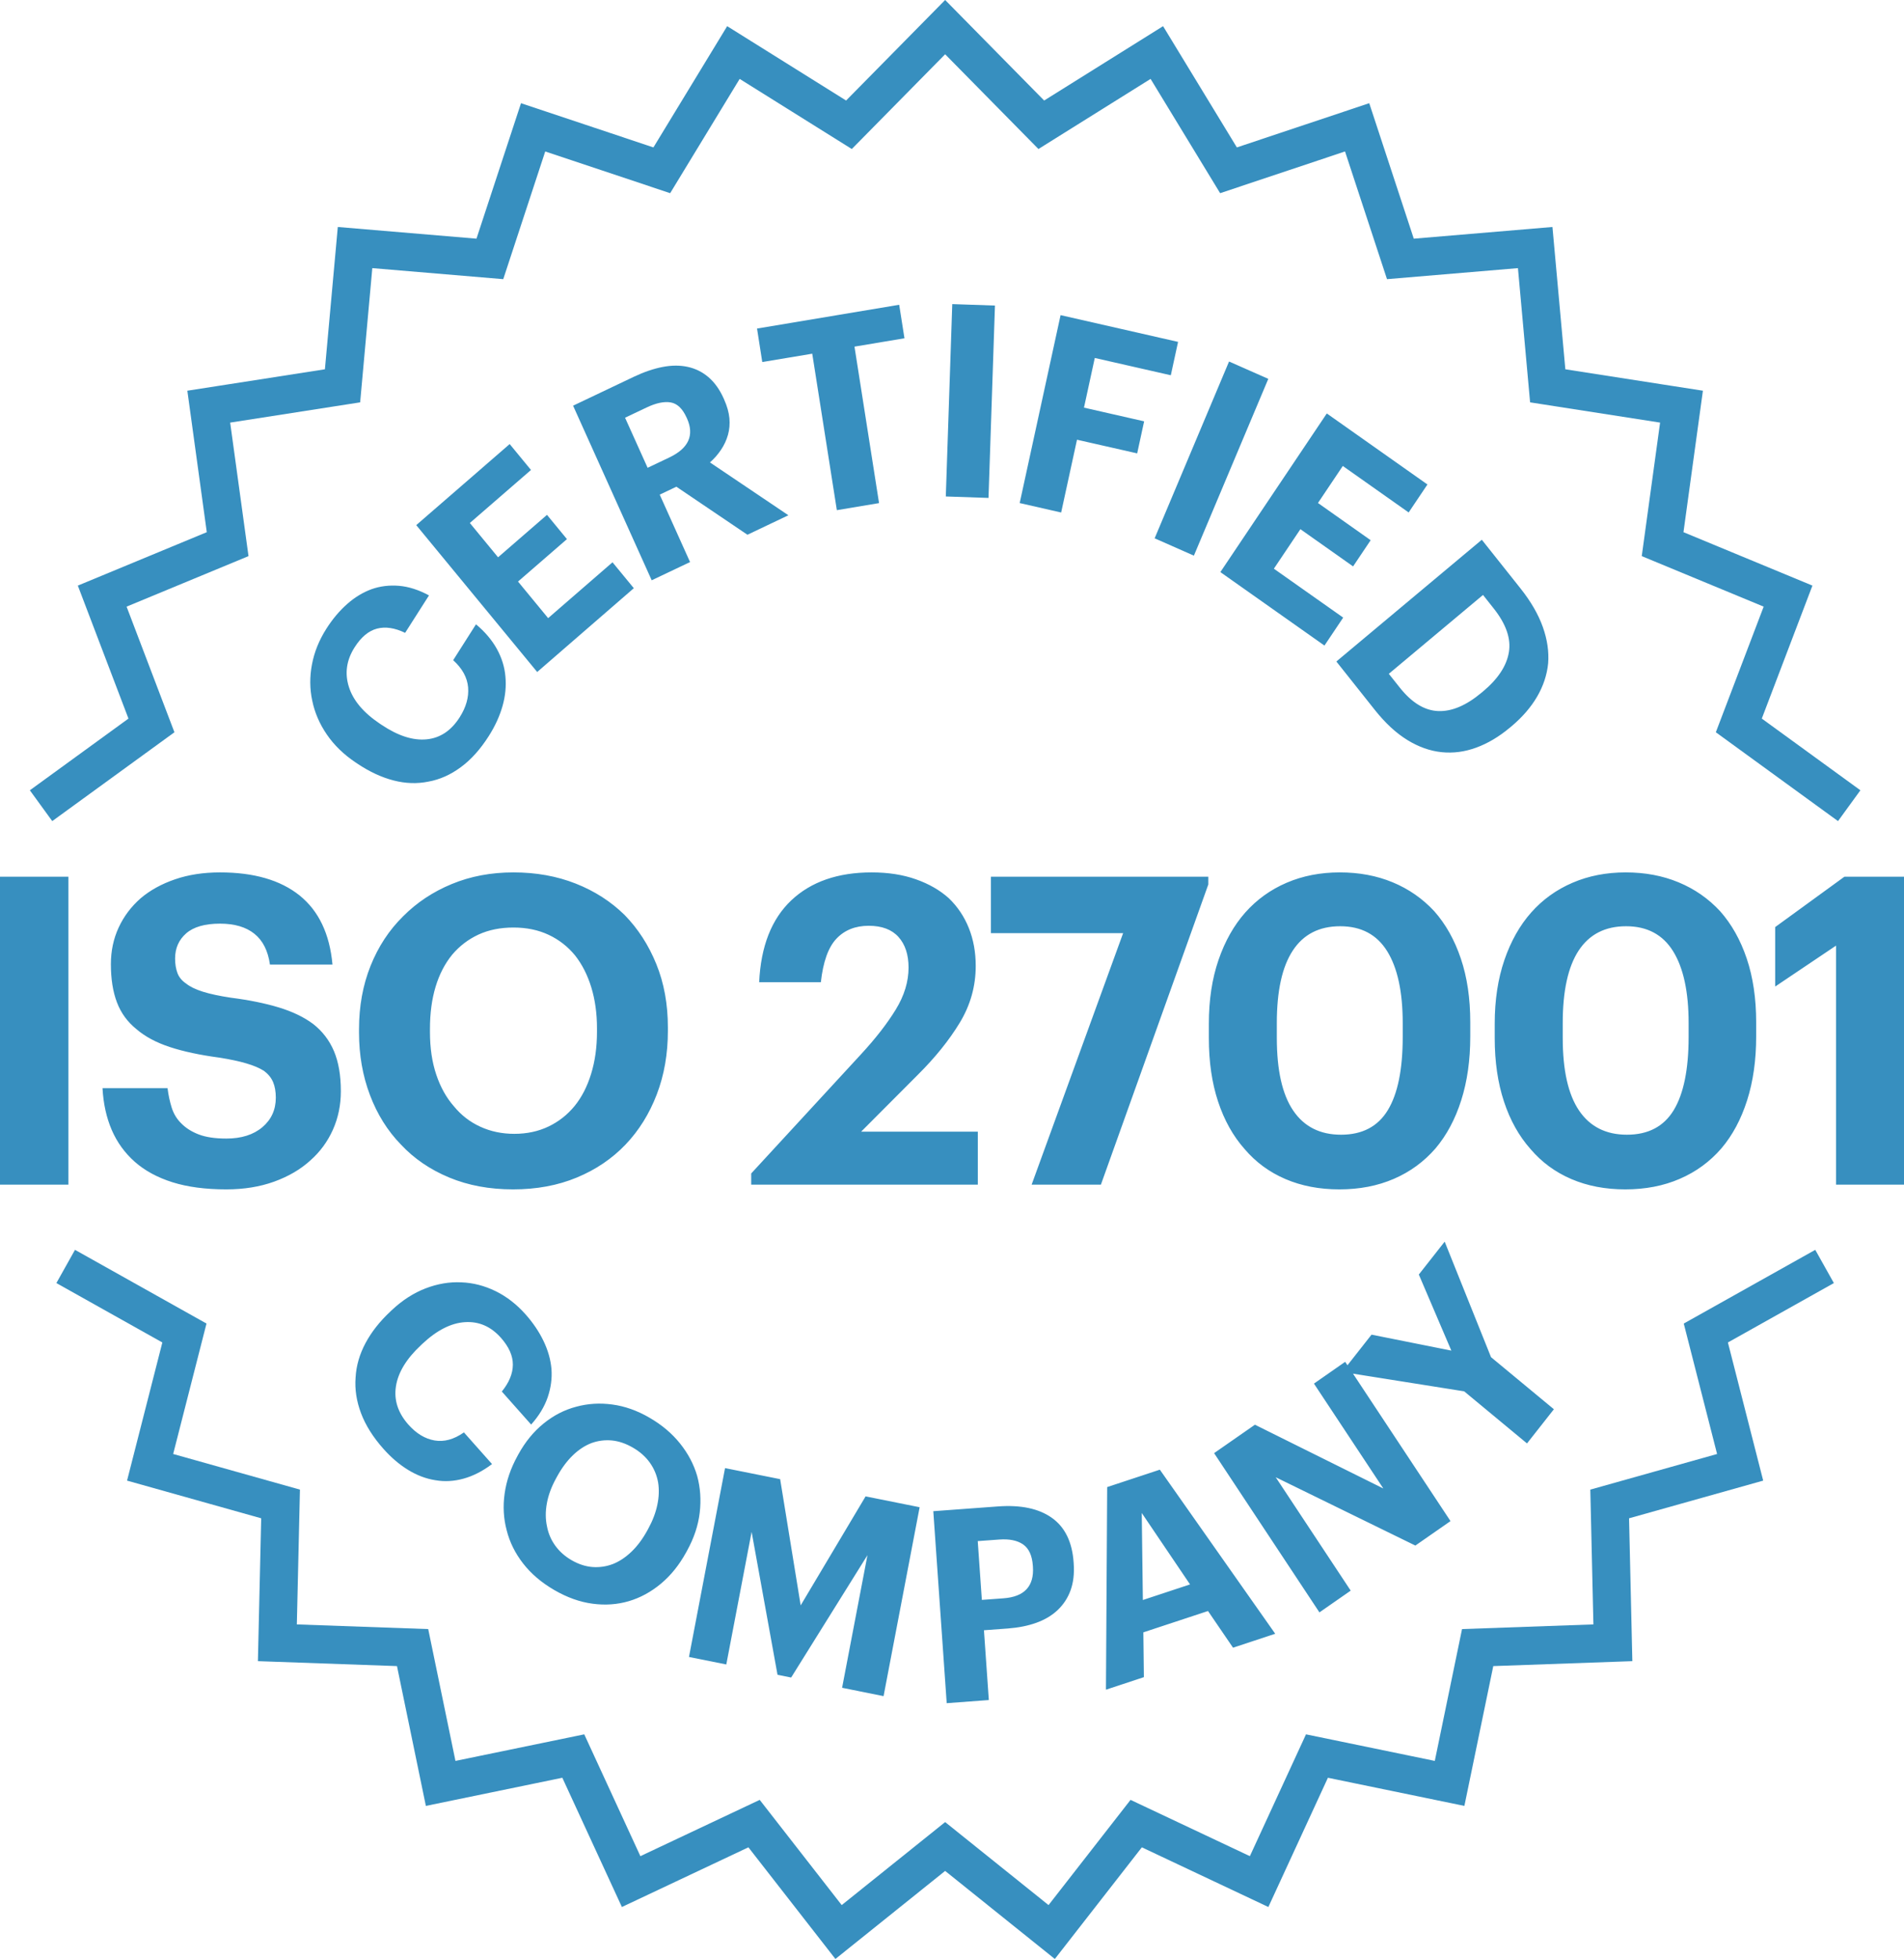 <svg xmlns="http://www.w3.org/2000/svg" width="50" height="51.42" viewBox="0 0 50 51.42"><g fill="none" fill-rule="evenodd" transform="translate(0 .712)"><path fill="#378FBF" fill-rule="nonzero" d="M1.796,30.383 L1.796,22.3 L0,22.3 L0,30.383 L1.796,30.383 Z M5.943,30.507 C6.406,30.507 6.824,30.439 7.199,30.304 C7.574,30.168 7.89,29.984 8.147,29.75 C8.404,29.524 8.602,29.254 8.742,28.942 C8.882,28.629 8.951,28.291 8.951,27.93 C8.951,27.515 8.891,27.165 8.77,26.878 C8.648,26.592 8.466,26.355 8.224,26.166 C7.982,25.985 7.68,25.84 7.32,25.731 C6.96,25.622 6.542,25.537 6.064,25.476 C5.763,25.431 5.517,25.378 5.326,25.318 C5.135,25.258 4.988,25.186 4.885,25.103 C4.775,25.028 4.699,24.936 4.659,24.826 C4.619,24.717 4.598,24.591 4.598,24.448 C4.598,24.176 4.696,23.956 4.89,23.786 C5.085,23.617 5.381,23.532 5.777,23.532 C6.16,23.532 6.461,23.621 6.681,23.798 C6.902,23.975 7.038,24.244 7.089,24.606 L7.089,24.606 L8.731,24.606 C8.658,23.8 8.369,23.195 7.866,22.791 C7.363,22.388 6.666,22.187 5.777,22.187 C5.344,22.187 4.951,22.247 4.598,22.368 C4.246,22.488 3.944,22.654 3.695,22.865 C3.445,23.084 3.252,23.34 3.116,23.634 C2.98,23.928 2.912,24.248 2.912,24.595 C2.912,24.987 2.965,25.322 3.072,25.601 C3.178,25.88 3.349,26.113 3.584,26.302 C3.812,26.498 4.104,26.654 4.461,26.771 C4.817,26.888 5.249,26.98 5.755,27.048 C6.042,27.093 6.281,27.144 6.472,27.201 C6.663,27.257 6.817,27.323 6.935,27.398 C7.045,27.481 7.124,27.579 7.172,27.692 C7.219,27.805 7.243,27.941 7.243,28.099 C7.243,28.416 7.126,28.674 6.891,28.874 C6.655,29.073 6.34,29.173 5.943,29.173 C5.649,29.173 5.408,29.137 5.221,29.066 C5.034,28.994 4.881,28.898 4.764,28.778 C4.646,28.665 4.562,28.527 4.51,28.365 C4.459,28.203 4.422,28.031 4.4,27.851 L4.4,27.851 L2.692,27.851 C2.714,28.258 2.795,28.623 2.934,28.947 C3.074,29.271 3.276,29.55 3.54,29.784 C3.805,30.017 4.135,30.196 4.532,30.321 C4.929,30.445 5.399,30.507 5.943,30.507 Z M13.473,30.507 C14.09,30.507 14.648,30.404 15.148,30.196 C15.647,29.989 16.073,29.701 16.426,29.332 C16.779,28.962 17.052,28.523 17.247,28.015 C17.442,27.506 17.539,26.95 17.539,26.347 L17.539,26.347 L17.539,26.257 C17.539,25.646 17.438,25.092 17.236,24.595 C17.034,24.097 16.757,23.668 16.404,23.306 C16.044,22.952 15.616,22.677 15.12,22.481 C14.624,22.285 14.079,22.187 13.484,22.187 C12.896,22.187 12.356,22.288 11.864,22.492 C11.371,22.695 10.945,22.978 10.585,23.34 C10.218,23.702 9.933,24.135 9.731,24.64 C9.529,25.145 9.428,25.699 9.428,26.302 L9.428,26.302 L9.428,26.392 C9.428,26.98 9.524,27.526 9.715,28.031 C9.906,28.536 10.177,28.97 10.53,29.332 C10.875,29.701 11.298,29.989 11.797,30.196 C12.297,30.404 12.855,30.507 13.473,30.507 Z M13.506,29.049 C13.182,29.049 12.885,28.987 12.613,28.862 C12.341,28.738 12.11,28.559 11.919,28.325 C11.72,28.099 11.566,27.822 11.456,27.494 C11.346,27.167 11.291,26.795 11.291,26.381 L11.291,26.381 L11.291,26.29 C11.291,25.883 11.34,25.516 11.439,25.188 C11.538,24.86 11.684,24.58 11.875,24.346 C12.066,24.12 12.295,23.945 12.563,23.82 C12.832,23.696 13.138,23.634 13.484,23.634 C13.829,23.634 14.137,23.698 14.409,23.826 C14.681,23.954 14.913,24.135 15.104,24.369 C15.287,24.602 15.429,24.881 15.528,25.205 C15.627,25.529 15.677,25.887 15.677,26.279 L15.677,26.279 L15.677,26.37 C15.677,26.777 15.625,27.146 15.522,27.478 C15.42,27.809 15.276,28.088 15.093,28.314 C14.902,28.548 14.672,28.729 14.404,28.857 C14.136,28.985 13.836,29.049 13.506,29.049 Z M25.678,30.383 L25.678,28.992 L22.614,28.992 L24.102,27.5 C24.557,27.048 24.925,26.592 25.204,26.132 C25.483,25.672 25.623,25.175 25.623,24.64 C25.623,24.278 25.562,23.946 25.441,23.645 C25.32,23.344 25.145,23.084 24.917,22.865 C24.682,22.654 24.394,22.488 24.052,22.368 C23.711,22.247 23.323,22.187 22.89,22.187 C22.001,22.187 21.297,22.432 20.779,22.921 C20.261,23.411 19.98,24.127 19.936,25.069 L19.936,25.069 L21.556,25.069 C21.615,24.534 21.751,24.154 21.964,23.928 C22.177,23.702 22.46,23.588 22.812,23.588 C23.158,23.588 23.419,23.686 23.595,23.882 C23.771,24.078 23.859,24.346 23.859,24.685 C23.859,25.054 23.747,25.422 23.523,25.787 C23.299,26.153 22.996,26.543 22.614,26.957 L22.614,26.957 L19.727,30.089 L19.727,30.383 L25.678,30.383 Z M28.91,30.383 L31.731,22.503 L31.731,22.3 L26.022,22.3 L26.022,23.781 L29.494,23.781 L27.091,30.383 L28.91,30.383 Z M35.172,30.507 C35.701,30.507 36.178,30.415 36.605,30.23 C37.031,30.046 37.394,29.78 37.696,29.433 C37.989,29.087 38.215,28.665 38.373,28.167 C38.531,27.67 38.61,27.112 38.61,26.494 L38.61,26.494 L38.61,26.121 C38.61,25.495 38.528,24.938 38.362,24.448 C38.197,23.958 37.964,23.543 37.663,23.204 C37.354,22.872 36.99,22.62 36.572,22.447 C36.153,22.273 35.69,22.187 35.183,22.187 C34.676,22.187 34.211,22.277 33.789,22.458 C33.366,22.639 33.005,22.899 32.703,23.238 C32.402,23.577 32.167,23.994 31.998,24.487 C31.829,24.981 31.745,25.537 31.745,26.155 L31.745,26.155 L31.745,26.539 C31.745,27.157 31.825,27.711 31.987,28.201 C32.149,28.691 32.38,29.105 32.681,29.445 C32.975,29.791 33.333,30.055 33.756,30.236 C34.178,30.417 34.65,30.507 35.172,30.507 Z M35.216,29.072 C34.665,29.072 34.246,28.861 33.96,28.438 C33.673,28.016 33.53,27.38 33.53,26.528 L33.53,26.528 L33.53,26.143 C33.53,25.299 33.669,24.664 33.949,24.239 C34.228,23.813 34.643,23.6 35.194,23.6 C35.745,23.6 36.156,23.818 36.428,24.255 C36.7,24.693 36.836,25.322 36.836,26.143 L36.836,26.143 L36.836,26.505 C36.836,27.357 36.706,27.998 36.445,28.427 C36.184,28.857 35.774,29.072 35.216,29.072 Z M42.68,30.507 C43.209,30.507 43.686,30.415 44.112,30.23 C44.538,30.046 44.902,29.78 45.203,29.433 C45.497,29.087 45.723,28.665 45.881,28.167 C46.039,27.67 46.118,27.112 46.118,26.494 L46.118,26.494 L46.118,26.121 C46.118,25.495 46.035,24.938 45.87,24.448 C45.705,23.958 45.471,23.543 45.17,23.204 C44.862,22.872 44.498,22.62 44.079,22.447 C43.66,22.273 43.198,22.187 42.691,22.187 C42.184,22.187 41.719,22.277 41.297,22.458 C40.874,22.639 40.512,22.899 40.211,23.238 C39.91,23.577 39.675,23.994 39.506,24.487 C39.337,24.981 39.252,25.537 39.252,26.155 L39.252,26.155 L39.252,26.539 C39.252,27.157 39.333,27.711 39.495,28.201 C39.656,28.691 39.888,29.105 40.189,29.445 C40.483,29.791 40.841,30.055 41.264,30.236 C41.686,30.417 42.158,30.507 42.68,30.507 Z M42.724,29.072 C42.173,29.072 41.754,28.861 41.467,28.438 C41.181,28.016 41.038,27.38 41.038,26.528 L41.038,26.528 L41.038,26.143 C41.038,25.299 41.177,24.664 41.456,24.239 C41.736,23.813 42.151,23.6 42.702,23.6 C43.253,23.6 43.664,23.818 43.936,24.255 C44.208,24.693 44.344,25.322 44.344,26.143 L44.344,26.143 L44.344,26.505 C44.344,27.357 44.213,27.998 43.953,28.427 C43.692,28.857 43.282,29.072 42.724,29.072 Z M50,30.383 L50,22.3 L48.435,22.3 L46.617,23.622 L46.617,25.183 L48.215,24.109 L48.215,30.383 L50,30.383 Z"/><polyline stroke="#378FBF" points="47.914 32.53 44.796 34.277 45.697 37.802 42.271 38.764 42.355 42.408 38.804 42.534 38.067 46.099 34.584 45.381 33.065 48.676 29.837 47.154 27.618 50 24.82 47.755 22.021 50 19.802 47.154 16.574 48.676 15.055 45.381 11.572 46.099 10.835 42.534 7.284 42.408 7.368 38.764 3.942 37.802 4.843 34.277 1.725 32.53"/><polyline stroke="#378FBF" points="1.078 20.436 3.977 18.329 2.684 14.935 5.978 13.571 5.482 9.962 8.995 9.415 9.324 5.786 12.864 6.084 14 2.63 17.379 3.758 19.26 .667 22.294 2.563 24.82 0 27.345 2.563 30.379 .667 32.261 3.758 35.639 2.63 36.775 6.084 40.315 5.786 40.644 9.415 44.157 9.962 43.661 13.571 46.955 14.935 45.662 18.329 48.561 20.436"/><path fill="#378FBF" fill-rule="nonzero" d="M0.736,5.437 C0.94,5.667 1.157,5.852 1.388,5.993 C1.619,6.134 1.857,6.224 2.102,6.262 C2.344,6.304 2.591,6.29 2.843,6.22 C3.095,6.15 3.344,6.023 3.589,5.838 L3.589,5.838 L2.851,5.007 C2.586,5.192 2.329,5.262 2.079,5.218 C1.829,5.175 1.6,5.036 1.393,4.803 C1.118,4.493 1.009,4.157 1.066,3.795 C1.123,3.432 1.341,3.073 1.722,2.718 L1.722,2.718 L1.762,2.68 C2.142,2.324 2.515,2.135 2.88,2.113 C3.245,2.09 3.559,2.227 3.822,2.523 C4.032,2.76 4.137,2.995 4.136,3.228 C4.135,3.461 4.039,3.697 3.846,3.934 L3.846,3.934 L4.616,4.801 C4.822,4.571 4.966,4.332 5.051,4.084 C5.135,3.837 5.168,3.591 5.15,3.346 C5.129,3.098 5.059,2.853 4.942,2.609 C4.825,2.365 4.667,2.131 4.469,1.908 C4.234,1.644 3.971,1.44 3.68,1.298 C3.389,1.156 3.089,1.079 2.781,1.068 C2.47,1.053 2.158,1.106 1.845,1.226 C1.533,1.346 1.239,1.534 0.964,1.791 L0.964,1.791 L0.923,1.83 C0.641,2.093 0.422,2.371 0.266,2.664 C0.11,2.956 0.023,3.257 0.006,3.566 C-0.018,3.875 0.03,4.188 0.149,4.504 C0.268,4.819 0.463,5.13 0.736,5.437 Z M5.223,9.144 C5.559,9.339 5.894,9.459 6.228,9.503 C6.562,9.548 6.88,9.525 7.183,9.436 C7.486,9.346 7.766,9.193 8.024,8.978 C8.283,8.762 8.502,8.49 8.683,8.162 L8.683,8.162 L8.71,8.113 C8.893,7.781 9.004,7.448 9.043,7.113 C9.082,6.779 9.06,6.457 8.976,6.149 C8.887,5.843 8.736,5.559 8.525,5.296 C8.314,5.033 8.046,4.807 7.722,4.62 C7.402,4.434 7.078,4.319 6.749,4.275 C6.42,4.23 6.104,4.25 5.799,4.333 C5.491,4.414 5.206,4.56 4.945,4.772 C4.684,4.983 4.463,5.252 4.282,5.58 L4.282,5.58 L4.255,5.63 C4.079,5.95 3.967,6.277 3.92,6.612 C3.873,6.947 3.891,7.269 3.974,7.577 C4.052,7.887 4.195,8.177 4.405,8.447 C4.615,8.717 4.888,8.95 5.223,9.144 Z M5.678,8.361 C5.502,8.259 5.359,8.132 5.248,7.978 C5.138,7.825 5.065,7.654 5.031,7.467 C4.991,7.281 4.99,7.082 5.029,6.869 C5.067,6.656 5.148,6.436 5.272,6.211 L5.272,6.211 L5.299,6.162 C5.421,5.94 5.558,5.756 5.71,5.609 C5.863,5.461 6.026,5.354 6.2,5.287 C6.371,5.225 6.549,5.202 6.732,5.218 C6.915,5.235 7.101,5.298 7.289,5.407 C7.477,5.516 7.625,5.648 7.735,5.804 C7.845,5.959 7.916,6.13 7.95,6.318 C7.98,6.503 7.974,6.699 7.93,6.907 C7.887,7.114 7.807,7.325 7.69,7.538 L7.69,7.538 L7.663,7.587 C7.541,7.809 7.402,7.994 7.247,8.142 C7.091,8.29 6.93,8.396 6.762,8.462 C6.588,8.528 6.409,8.554 6.225,8.54 C6.04,8.525 5.858,8.465 5.678,8.361 Z M9.741,11.098 L10.406,7.618 L11.086,11.369 L11.444,11.441 L13.448,8.229 L12.782,11.71 L13.871,11.929 L14.818,6.971 L13.399,6.686 L11.694,9.547 L11.155,6.234 L9.708,5.944 L8.761,10.901 L9.741,11.098 Z M16.635,12.032 L16.507,10.2 L17.133,10.154 C17.412,10.133 17.663,10.083 17.885,10.003 C18.107,9.923 18.294,9.811 18.445,9.668 C18.596,9.524 18.709,9.352 18.782,9.151 C18.855,8.949 18.883,8.715 18.864,8.447 L18.864,8.447 L18.862,8.419 C18.825,7.883 18.634,7.493 18.29,7.249 C17.946,7.005 17.474,6.906 16.874,6.95 L16.874,6.95 L15.177,7.075 L15.529,12.114 L16.635,12.032 Z M17.015,9.362 L16.452,9.403 L16.344,7.86 L16.907,7.819 C17.173,7.799 17.382,7.842 17.534,7.946 C17.686,8.051 17.772,8.237 17.791,8.505 L17.791,8.505 L17.793,8.533 C17.81,8.786 17.755,8.983 17.627,9.122 C17.498,9.262 17.294,9.342 17.015,9.362 L17.015,9.362 Z M20.707,11.431 L20.693,10.255 L22.391,9.695 L23.048,10.658 L24.156,10.292 L21.126,5.985 L19.743,6.442 L19.711,11.76 L20.707,11.431 Z M21.919,8.997 L20.68,9.406 L20.651,7.122 L21.919,8.997 Z M26.138,9.16 L24.169,6.184 L27.836,7.977 L28.759,7.335 L25.993,3.154 L25.173,3.726 L26.995,6.479 L23.623,4.805 L22.551,5.551 L25.317,9.731 L26.138,9.16 Z M31.474,4.399 L29.823,3.032 L28.606,0 L27.927,0.863 L28.781,2.86 L26.685,2.441 L25.915,3.42 L29.118,3.929 L30.768,5.296 L31.474,4.399 Z" transform="translate(9.332 31.879)"/><g transform="translate(8.057 6.693)"><path d="M2.757,14.345 C5.203,8.684 10.866,4.875 17.252,5.218 C23.404,5.549 28.495,9.639 30.52,15.204"/><path fill="#378FBF" fill-rule="nonzero" d="M4.953,12.321 C5.11,12.055 5.221,11.788 5.287,11.521 C5.353,11.254 5.369,10.994 5.336,10.742 C5.306,10.492 5.222,10.254 5.086,10.026 C4.949,9.798 4.759,9.589 4.516,9.4 L4.516,9.4 L3.95,10.362 C4.197,10.57 4.336,10.804 4.367,11.062 C4.397,11.32 4.332,11.584 4.173,11.854 C3.962,12.213 3.679,12.416 3.324,12.463 C2.969,12.51 2.572,12.397 2.131,12.124 L2.131,12.124 L2.084,12.095 C1.644,11.822 1.361,11.509 1.237,11.157 C1.112,10.804 1.15,10.457 1.352,10.114 C1.513,9.84 1.703,9.67 1.922,9.604 C2.14,9.539 2.388,9.567 2.664,9.689 L2.664,9.689 L3.256,8.685 C2.982,8.549 2.718,8.474 2.462,8.461 C2.206,8.449 1.967,8.486 1.744,8.574 C1.519,8.665 1.308,8.803 1.114,8.988 C0.919,9.173 0.746,9.394 0.594,9.652 C0.413,9.959 0.298,10.275 0.248,10.602 C0.198,10.928 0.211,11.245 0.288,11.551 C0.363,11.862 0.501,12.154 0.702,12.427 C0.903,12.7 1.163,12.935 1.481,13.133 L1.481,13.133 L1.528,13.162 C1.854,13.364 2.176,13.501 2.494,13.571 C2.812,13.642 3.118,13.641 3.412,13.57 C3.708,13.506 3.986,13.37 4.247,13.163 C4.509,12.957 4.744,12.676 4.953,12.321 Z M8.625,8.308 L8.042,7.648 L6.404,9.172 L5.58,8.24 L6.825,7.082 L6.279,6.464 L5.034,7.622 L4.262,6.748 L5.818,5.301 L5.235,4.641 L2.857,6.853 L6.166,10.595 L8.625,8.308 Z M10.077,7.571 L9.219,5.83 L9.649,5.607 L11.558,6.802 L12.615,6.253 L10.508,4.939 C10.617,4.836 10.71,4.722 10.787,4.597 C10.865,4.472 10.921,4.34 10.955,4.201 C10.989,4.062 10.997,3.915 10.978,3.762 C10.958,3.608 10.906,3.445 10.821,3.273 L10.821,3.273 L10.809,3.247 C10.695,3.016 10.555,2.835 10.391,2.704 C10.226,2.573 10.041,2.49 9.838,2.453 C9.635,2.416 9.415,2.424 9.179,2.478 C8.943,2.532 8.696,2.626 8.438,2.759 L8.438,2.759 L6.864,3.576 L9.087,8.084 L10.077,7.571 Z M9.436,4.847 L8.877,5.137 L8.239,3.844 L8.799,3.554 C9.041,3.429 9.248,3.378 9.422,3.401 C9.595,3.424 9.739,3.552 9.853,3.783 L9.853,3.783 L9.866,3.808 C9.971,4.022 9.989,4.217 9.918,4.391 C9.847,4.565 9.686,4.717 9.436,4.847 L9.436,4.847 Z M14.983,5.851 L14.195,1.769 L15.499,1.504 L15.33,0.63 L11.621,1.384 L11.789,2.258 L13.093,1.993 L13.882,6.075 L14.983,5.851 Z M17.851,5.615 L17.844,0.563 L16.722,0.564 L16.729,5.616 L17.851,5.615 Z M19.771,5.931 L20.12,4.007 L21.712,4.31 L21.865,3.463 L20.274,3.159 L20.512,1.846 L22.523,2.23 L22.683,1.348 L19.575,0.754 L18.674,5.721 L19.771,5.931 Z M23.294,6.941 L25.085,2.235 L24.039,1.816 L22.248,6.522 L23.294,6.941 Z M26.803,9.18 L27.269,8.429 L25.405,7.21 L26.065,6.149 L27.482,7.077 L27.919,6.374 L26.502,5.446 L27.12,4.452 L28.891,5.611 L29.358,4.86 L26.652,3.089 L24.004,7.348 L26.803,9.18 Z M28.187,10.826 C28.472,11.159 28.764,11.411 29.066,11.582 C29.367,11.753 29.67,11.848 29.974,11.869 C30.279,11.89 30.581,11.84 30.88,11.718 C31.179,11.597 31.467,11.412 31.743,11.164 L31.743,11.164 L31.785,11.127 C32.061,10.878 32.276,10.612 32.43,10.327 C32.583,10.042 32.67,9.747 32.69,9.441 C32.703,9.135 32.646,8.819 32.517,8.493 C32.388,8.167 32.182,7.837 31.898,7.504 L31.898,7.504 L30.836,6.26 L27.13,9.587 L28.187,10.826 Z M28.818,10.213 L28.518,9.862 L30.918,7.707 L31.208,8.048 C31.55,8.448 31.697,8.828 31.649,9.187 C31.602,9.546 31.388,9.896 31.008,10.237 L31.008,10.237 L30.966,10.274 C30.579,10.622 30.207,10.795 29.849,10.794 C29.491,10.793 29.147,10.599 28.818,10.213 L28.818,10.213 Z" transform="rotate(2 16.455 7.093)"/></g></g></svg>